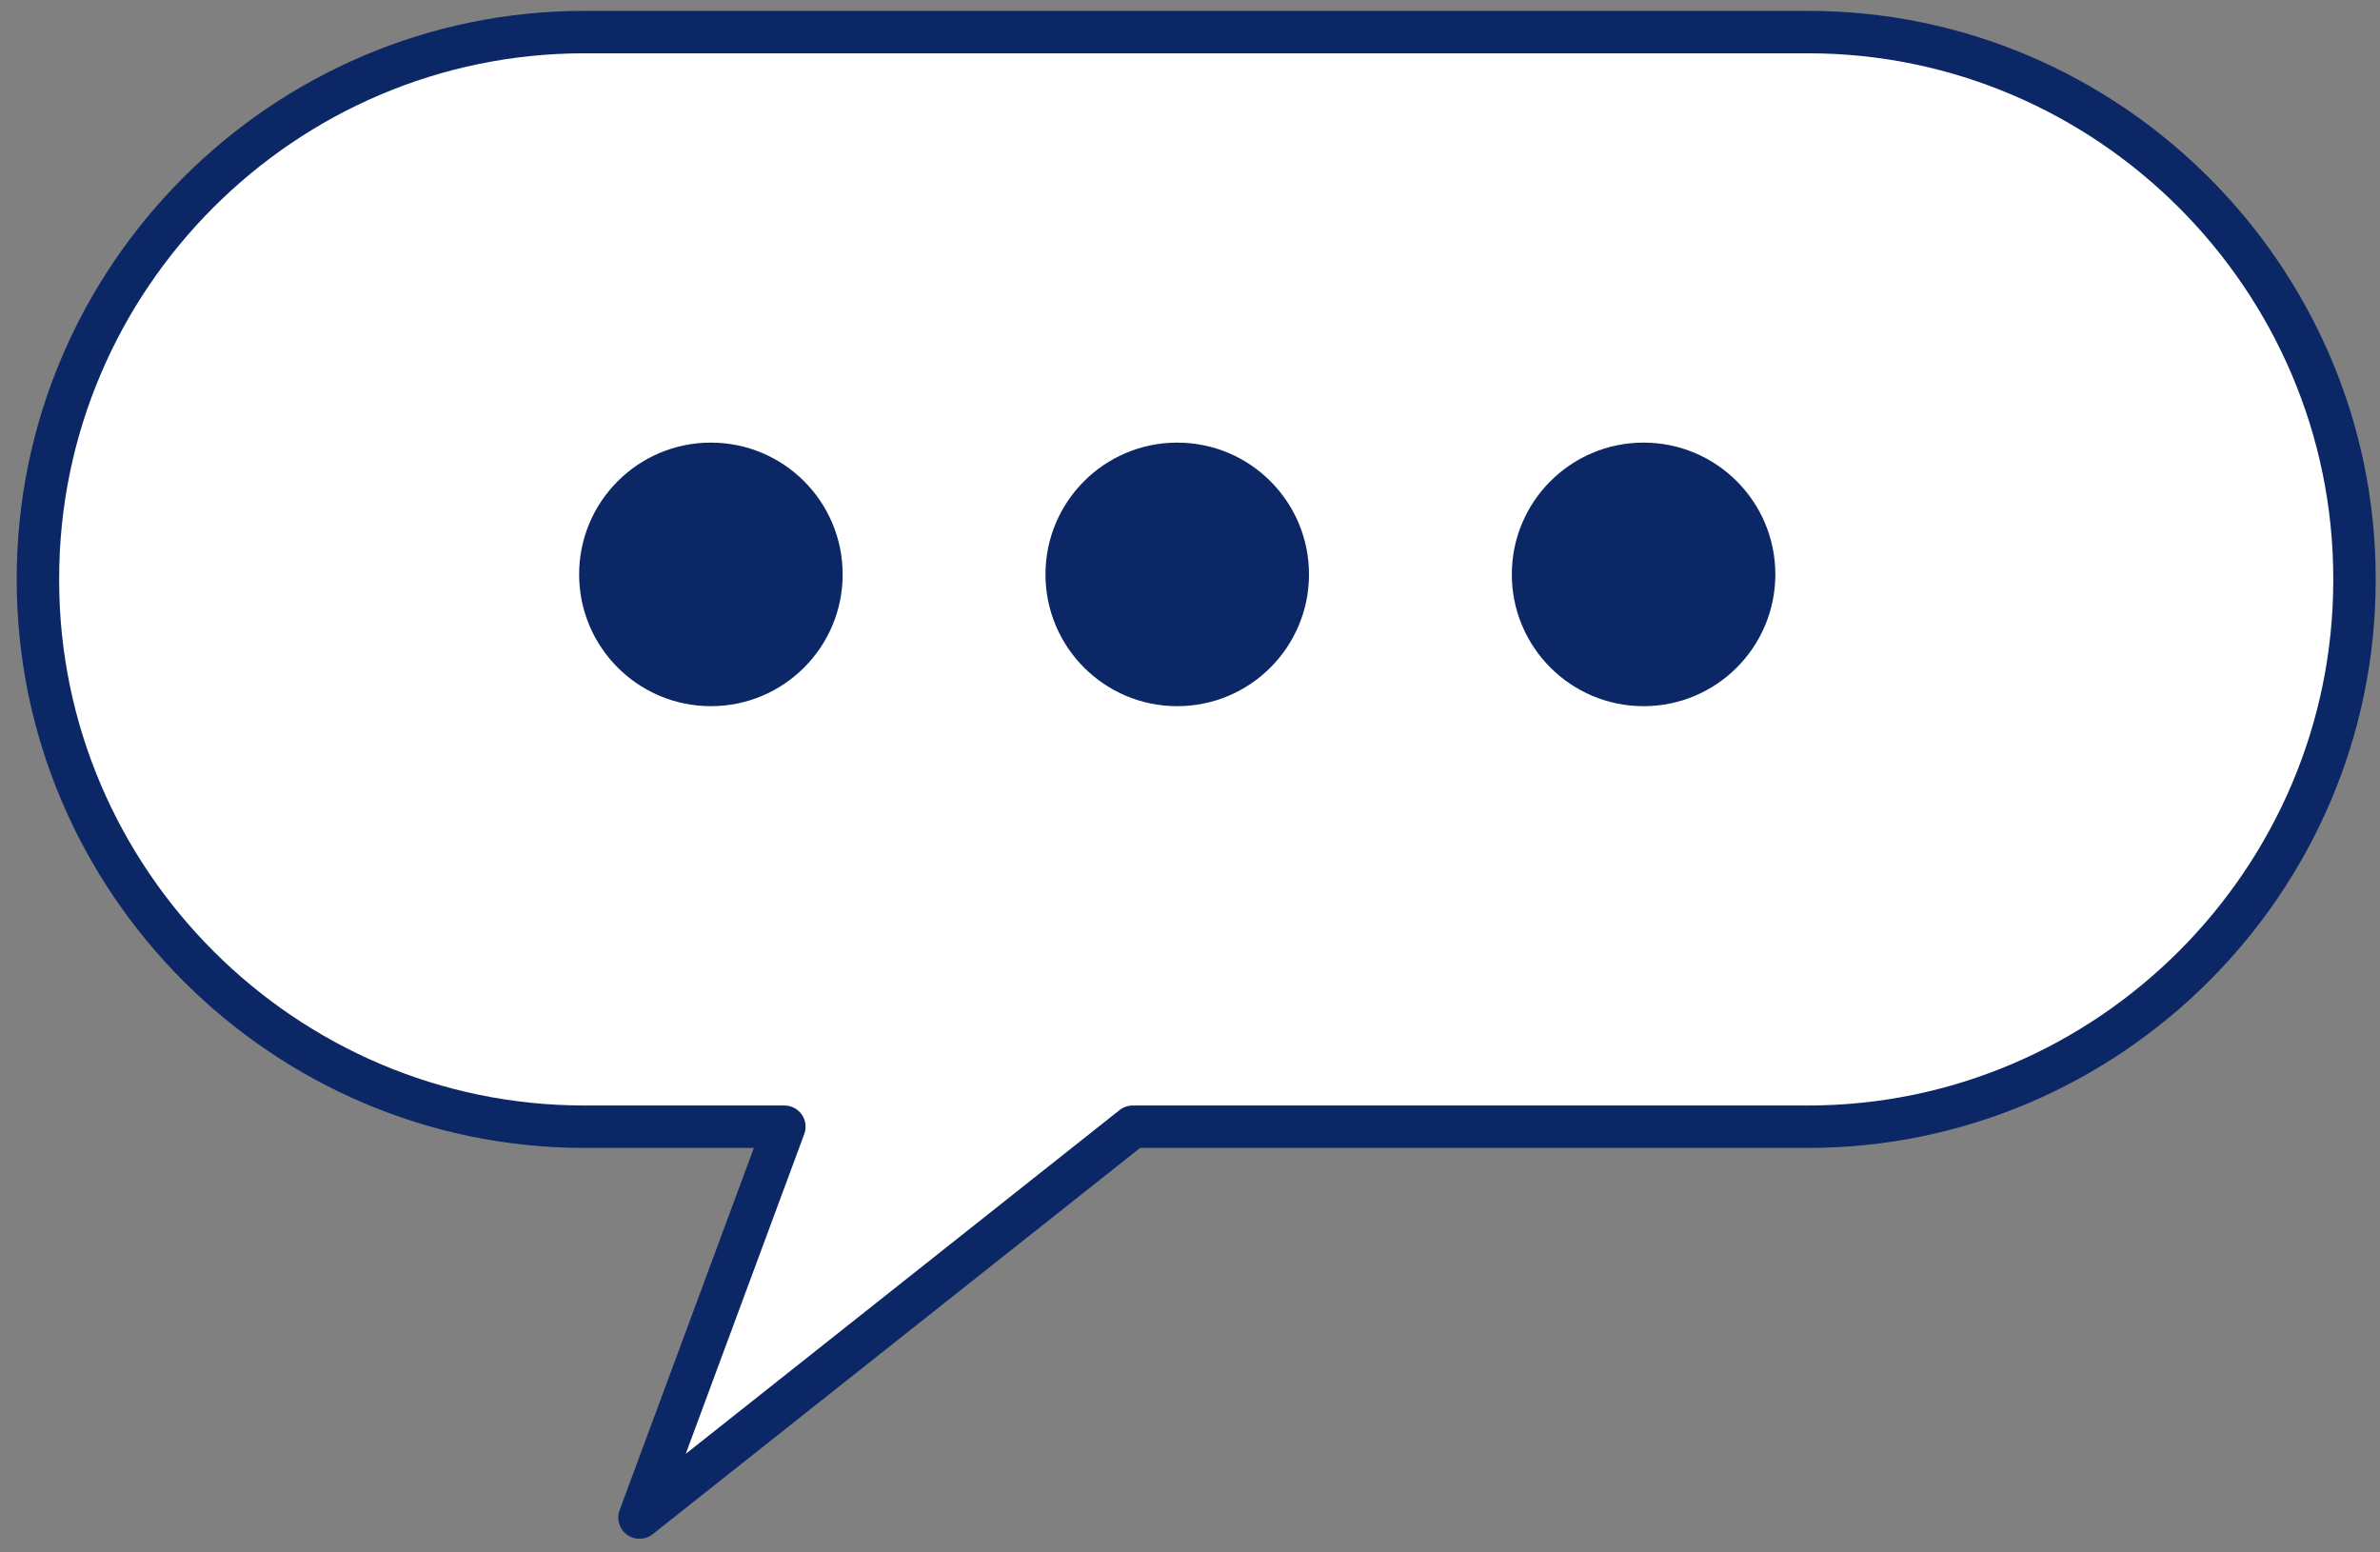 <?xml version="1.0" encoding="UTF-8"?><svg id="f" xmlns="http://www.w3.org/2000/svg" width="69" height="45" viewBox="0 0 69 45"><rect x="0" y="0" width="69" height="45" fill="#808080" stroke="none"/><defs><style>.m{fill:#fff;}.n{fill:none;stroke:#0b2765;stroke-linecap:round;stroke-linejoin:round;stroke-width:1.23px;}.o{fill:#0b2765;}</style></defs><g><path class="m" d="M52.42,.93H16.94C8.22,.93,1.1,8.05,1.1,16.77v.05c0,8.71,7.13,15.84,15.84,15.84h5.8l-4.2,11.33,14.3-11.33h19.58c8.71,0,15.84-7.13,15.84-15.84v-.05c0-8.71-7.13-15.84-15.84-15.84Z"/><path class="n" d="M52.42,.93H16.94C8.22,.93,1.1,8.05,1.1,16.77v.05c0,8.71,7.13,15.84,15.84,15.84h5.8l-4.2,11.33,14.3-11.33h19.58c8.71,0,15.84-7.13,15.84-15.84v-.05c0-8.71-7.13-15.84-15.84-15.84Z"/></g><g><circle class="o" cx="47.65" cy="16.65" r="3.82"/><circle class="o" cx="34.13" cy="16.65" r="3.82"/><circle class="o" cx="20.61" cy="16.65" r="3.82"/></g></svg>